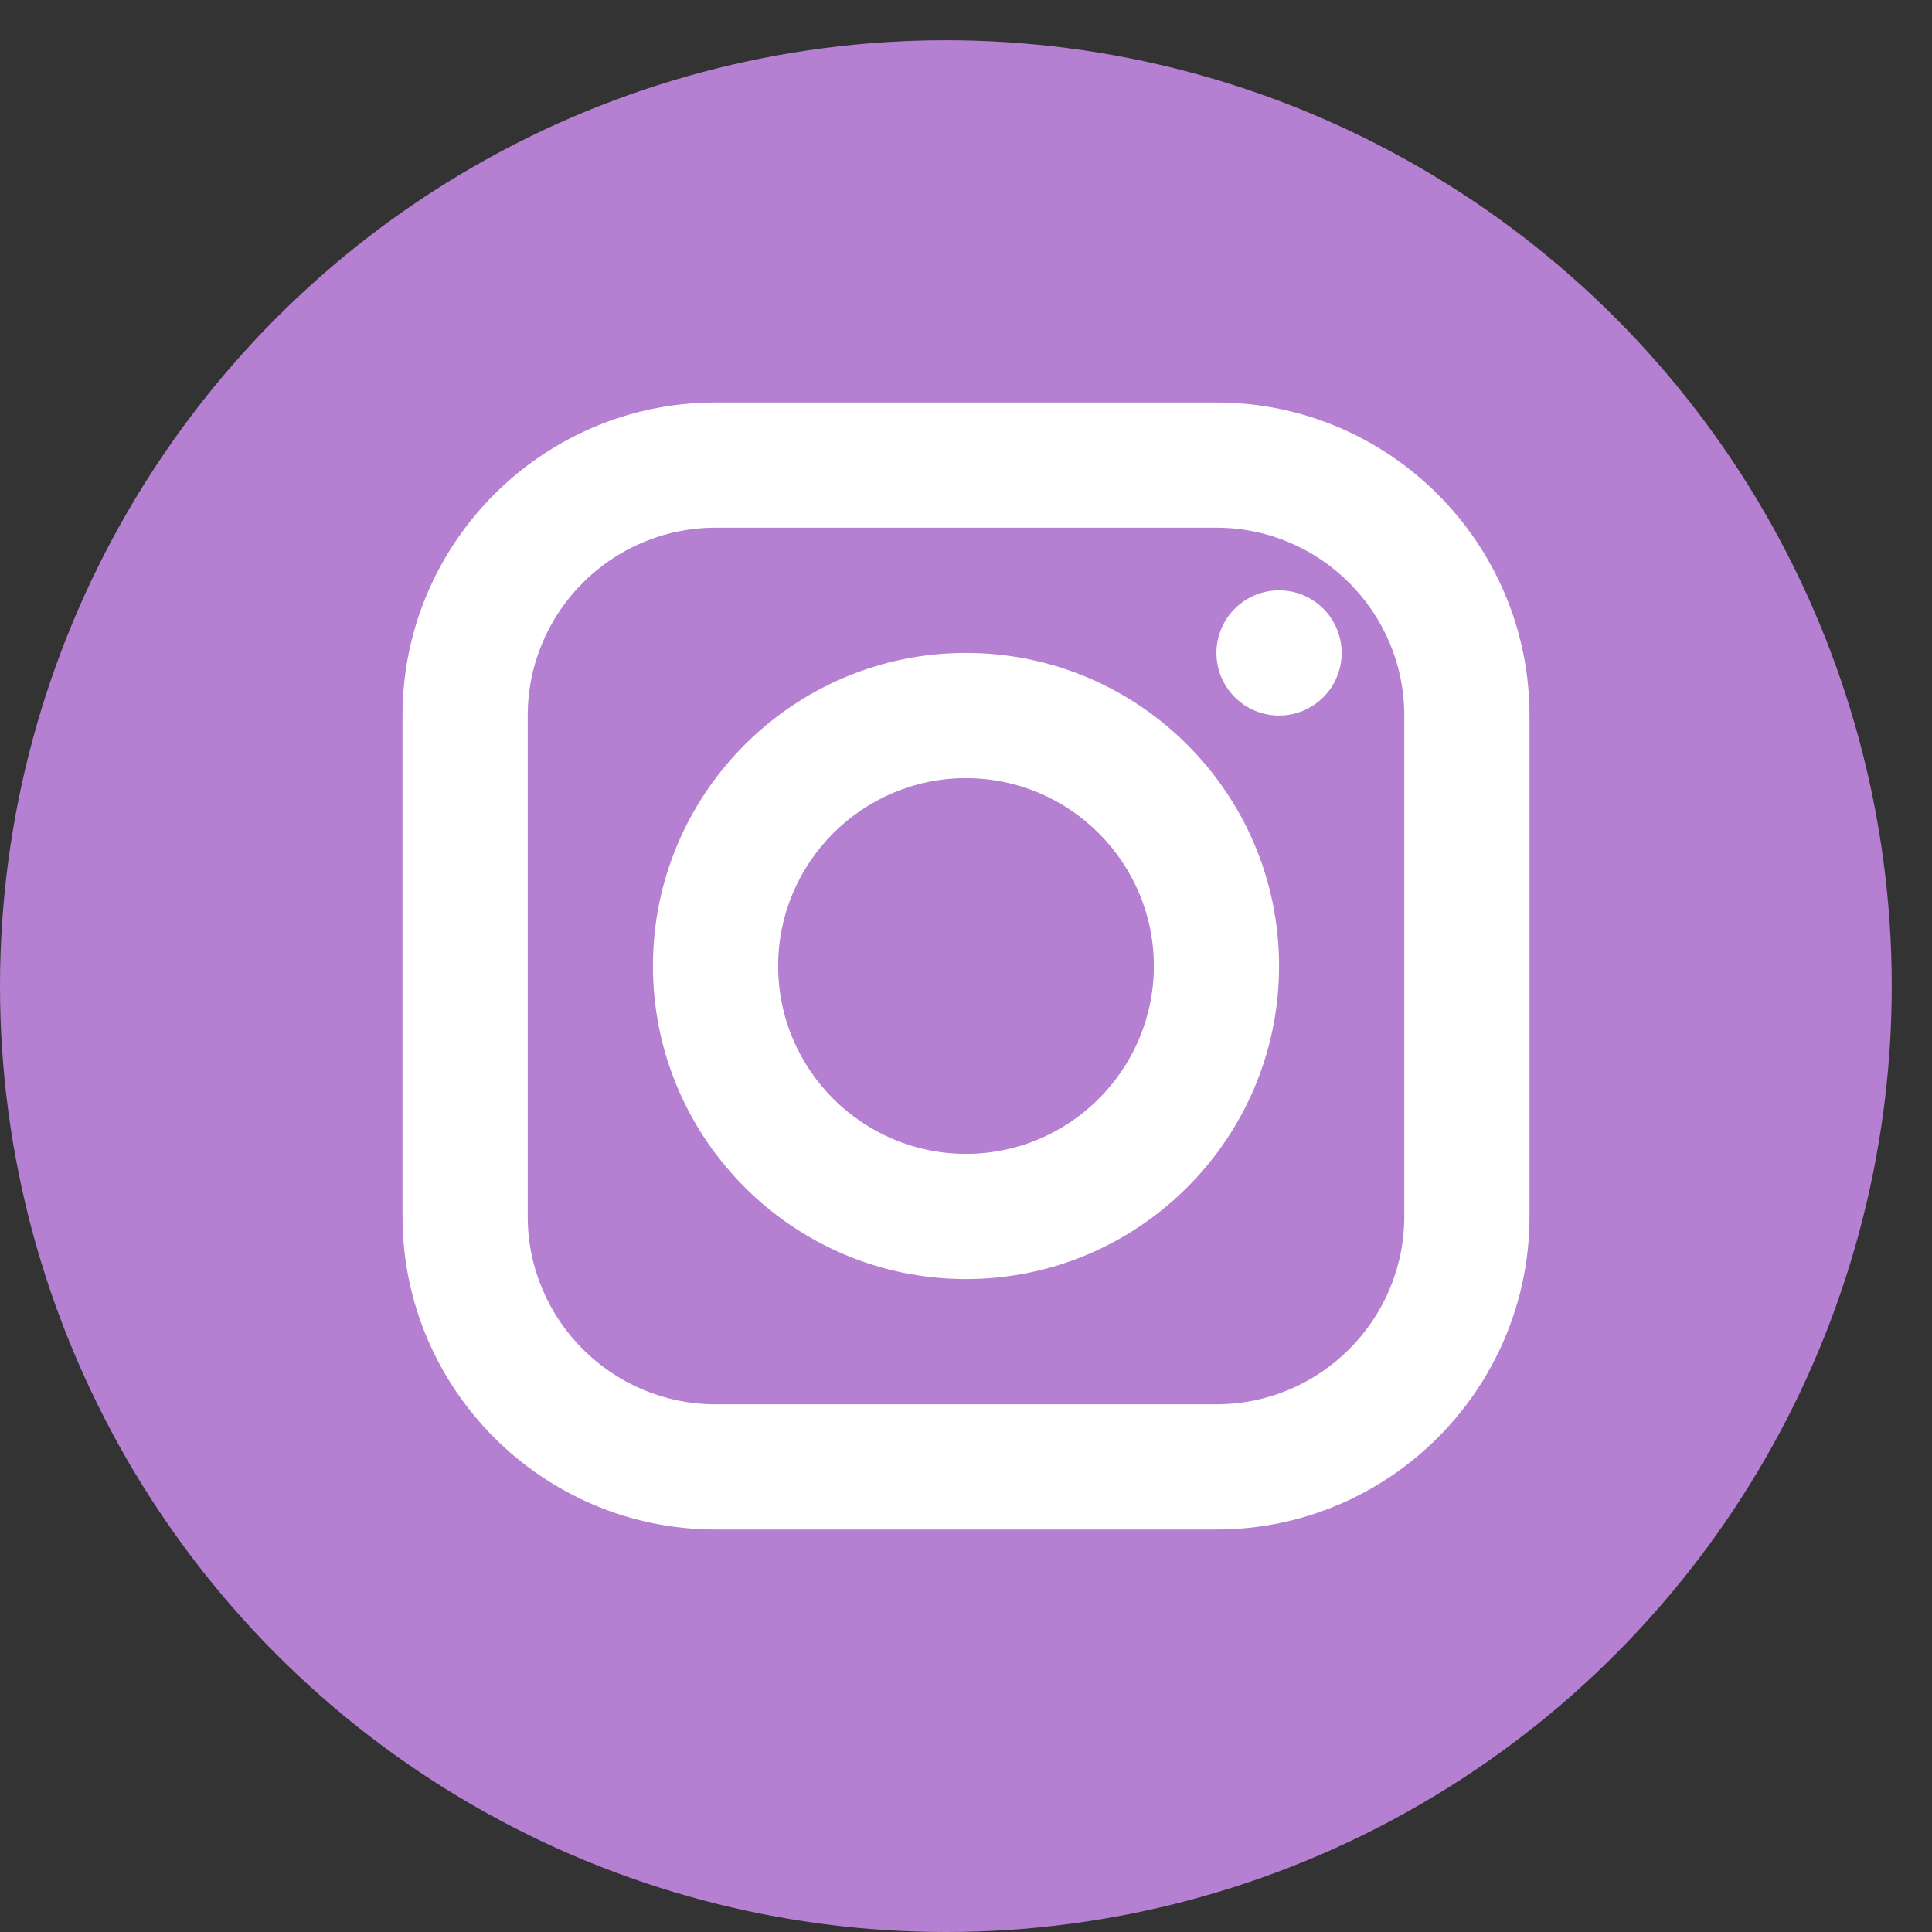 <svg width="48" height="48" viewBox="0 0 48 48" fill="none" xmlns="http://www.w3.org/2000/svg">
<rect x="0" y="0" width="48" height="48" fill="#333333" stroke="none"/>
<circle cx="23.5" cy="24.5" r="23.5" fill="#B580D1"/>
<path d="M17.778 10C13.489 10 10 13.489 10 17.778V30.222C10 34.511 13.489 38 17.778 38H30.222C34.511 38 38 34.511 38 30.222V17.778C38 13.489 34.511 10 30.222 10H17.778ZM17.778 13.111H30.222C32.795 13.111 34.889 15.205 34.889 17.778V30.222C34.889 32.795 32.795 34.889 30.222 34.889H17.778C15.205 34.889 13.111 32.795 13.111 30.222V17.778C13.111 15.205 15.205 13.111 17.778 13.111ZM31.778 14.667C31.365 14.667 30.97 14.831 30.678 15.122C30.386 15.414 30.222 15.81 30.222 16.222C30.222 16.635 30.386 17.03 30.678 17.322C30.97 17.614 31.365 17.778 31.778 17.778C32.19 17.778 32.586 17.614 32.878 17.322C33.169 17.03 33.333 16.635 33.333 16.222C33.333 15.81 33.169 15.414 32.878 15.122C32.586 14.831 32.19 14.667 31.778 14.667ZM24 16.222C19.711 16.222 16.222 19.711 16.222 24C16.222 28.289 19.711 31.778 24 31.778C28.289 31.778 31.778 28.289 31.778 24C31.778 19.711 28.289 16.222 24 16.222ZM24 19.333C26.573 19.333 28.667 21.427 28.667 24C28.667 26.573 26.573 28.667 24 28.667C21.427 28.667 19.333 26.573 19.333 24C19.333 21.427 21.427 19.333 24 19.333Z" fill="white"/>
</svg>
